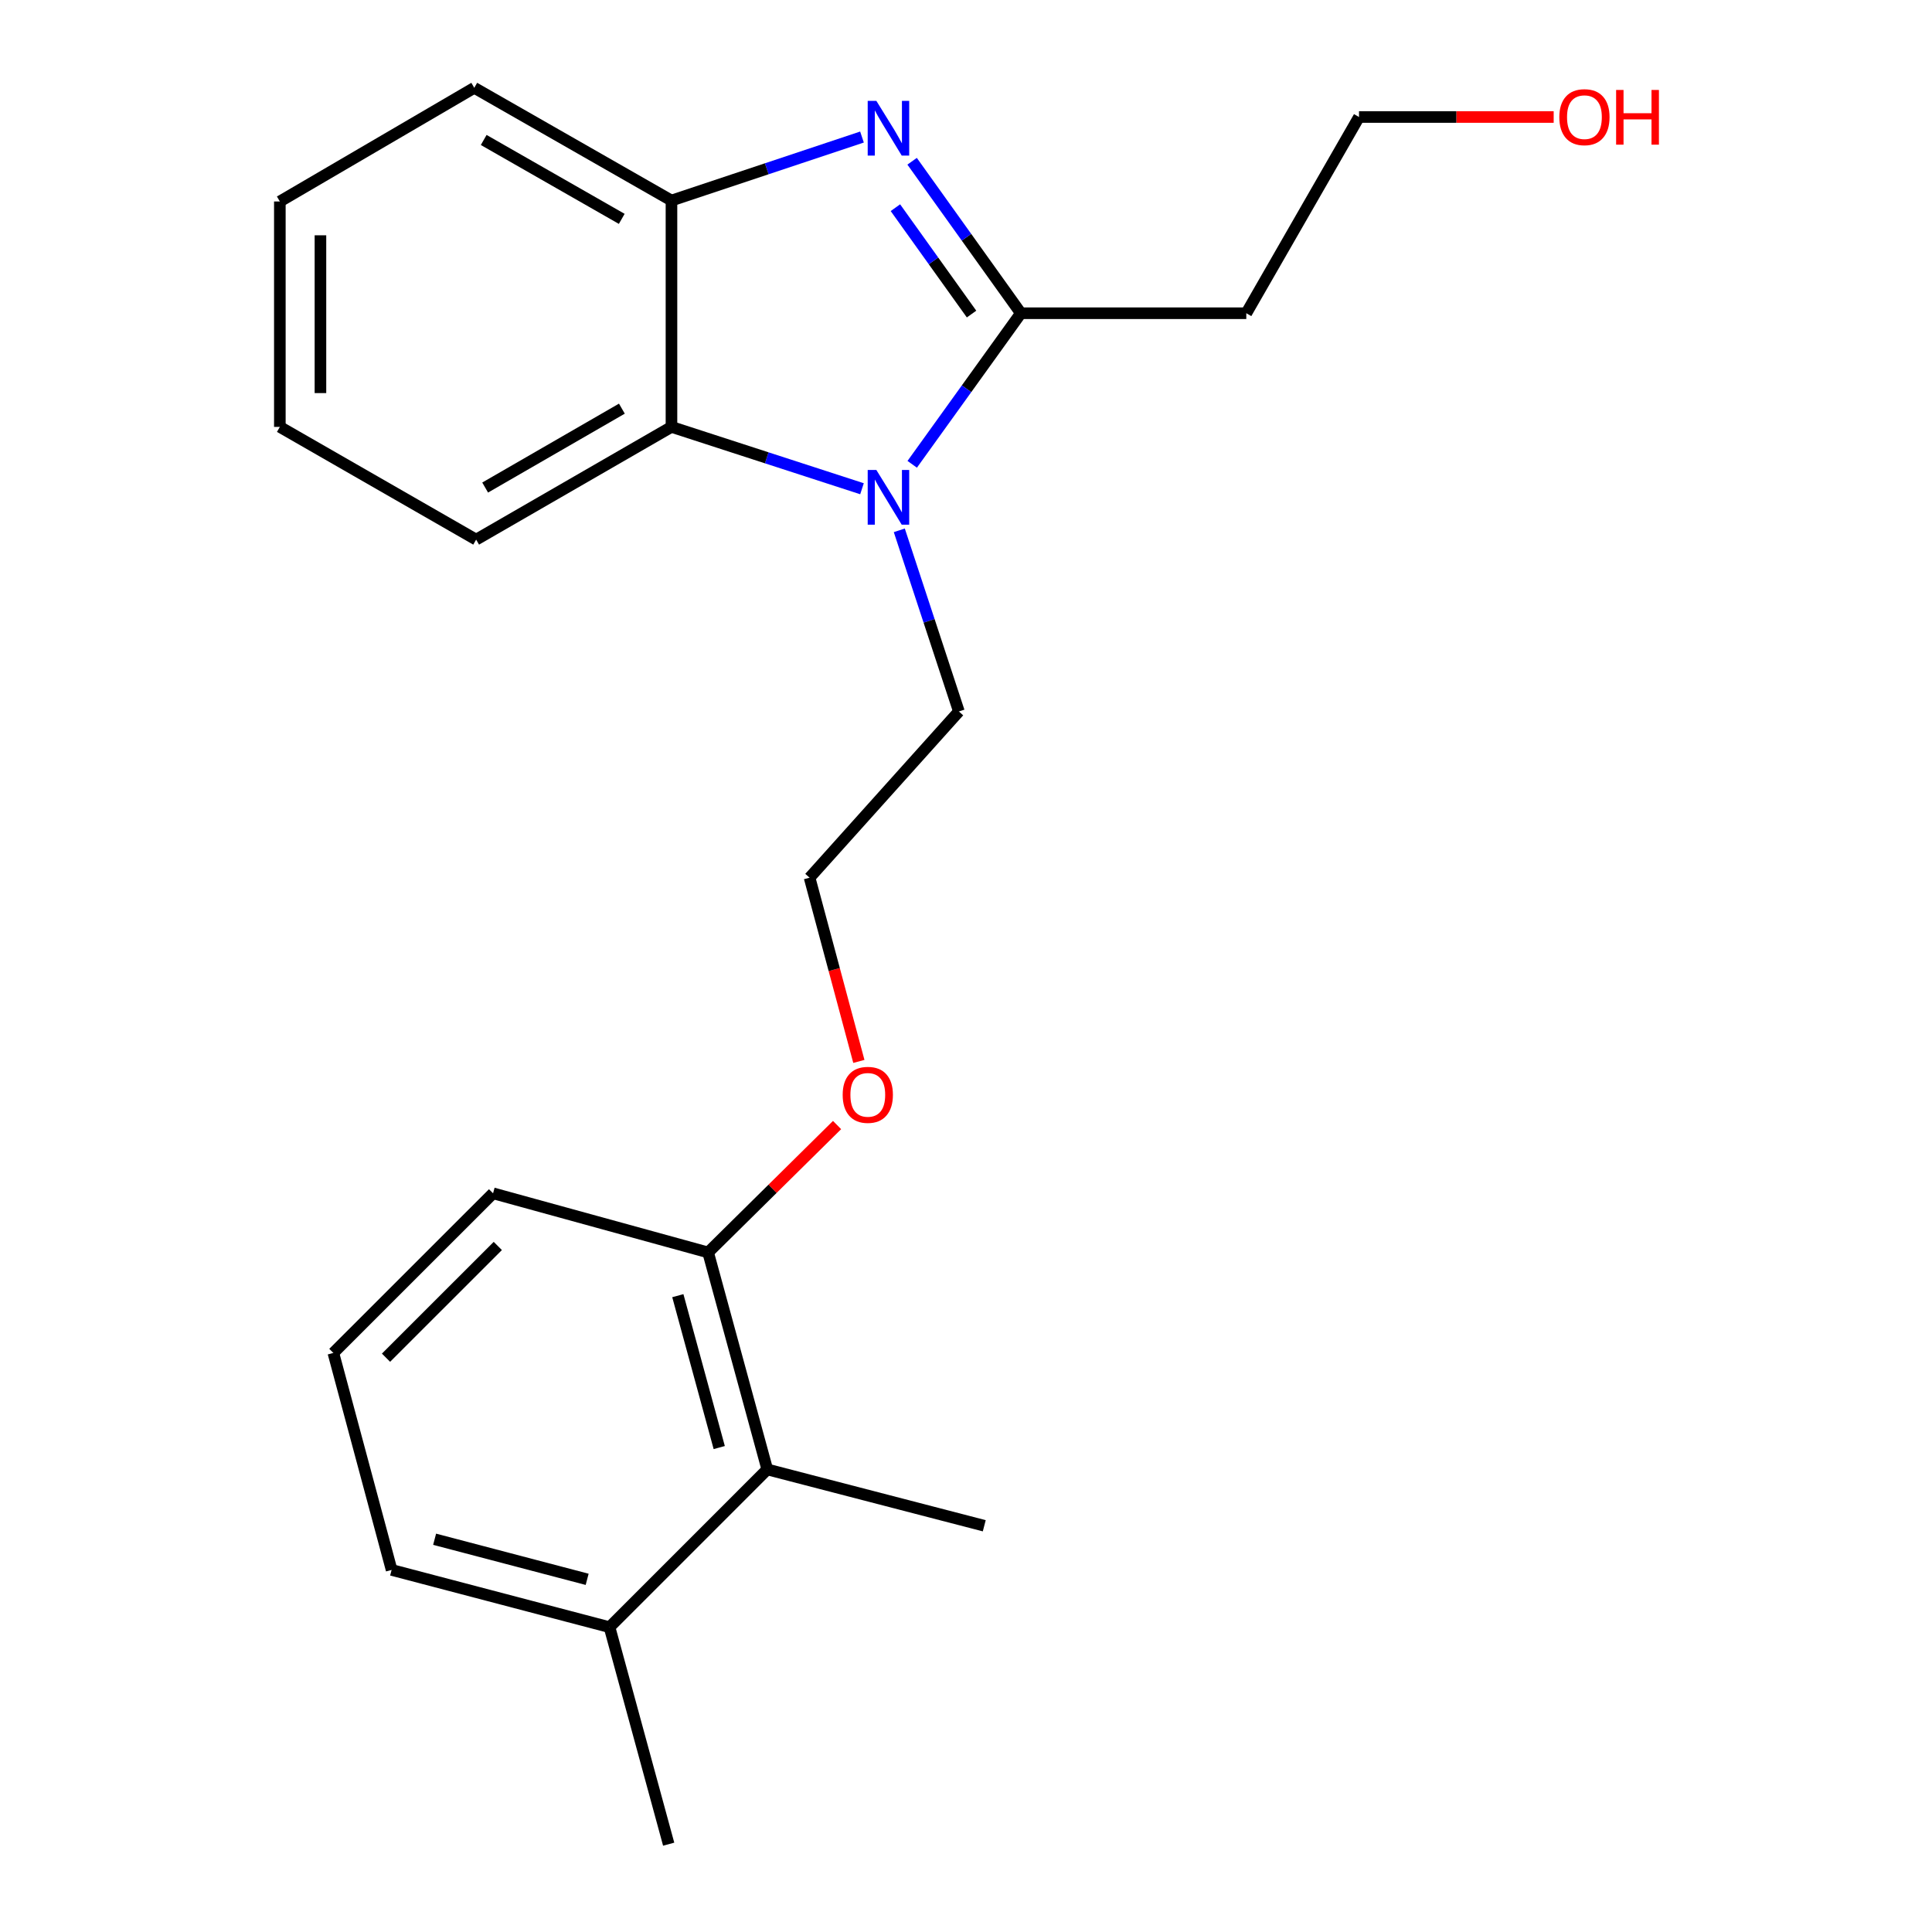 <?xml version='1.0' encoding='iso-8859-1'?>
<svg version='1.1' baseProfile='full'
              xmlns='http://www.w3.org/2000/svg'
                      xmlns:rdkit='http://www.rdkit.org/xml'
                      xmlns:xlink='http://www.w3.org/1999/xlink'
                  xml:space='preserve'
width='1000px' height='1000px' viewBox='0 0 1000 1000'>
<!-- END OF HEADER -->
<rect style='opacity:1.0;fill:#FFFFFF;stroke:none' width='1000' height='1000' x='0' y='0'> </rect>
<path class='bond-0' d='M 528.407,162.129 L 500.255,122.797' style='fill:none;fill-rule:evenodd;stroke:#000000;stroke-width:6px;stroke-linecap:butt;stroke-linejoin:miter;stroke-opacity:1' />
<path class='bond-0' d='M 500.255,122.797 L 472.104,83.466' style='fill:none;fill-rule:evenodd;stroke:#0000FF;stroke-width:6px;stroke-linecap:butt;stroke-linejoin:miter;stroke-opacity:1' />
<path class='bond-0' d='M 502.875,162.559 L 483.169,135.027' style='fill:none;fill-rule:evenodd;stroke:#000000;stroke-width:6px;stroke-linecap:butt;stroke-linejoin:miter;stroke-opacity:1' />
<path class='bond-0' d='M 483.169,135.027 L 463.463,107.495' style='fill:none;fill-rule:evenodd;stroke:#0000FF;stroke-width:6px;stroke-linecap:butt;stroke-linejoin:miter;stroke-opacity:1' />
<path class='bond-1' d='M 528.407,162.129 L 500.283,201.226' style='fill:none;fill-rule:evenodd;stroke:#000000;stroke-width:6px;stroke-linecap:butt;stroke-linejoin:miter;stroke-opacity:1' />
<path class='bond-1' d='M 500.283,201.226 L 472.158,240.323' style='fill:none;fill-rule:evenodd;stroke:#0000FF;stroke-width:6px;stroke-linecap:butt;stroke-linejoin:miter;stroke-opacity:1' />
<path class='bond-5' d='M 528.407,162.129 L 645.081,162.129' style='fill:none;fill-rule:evenodd;stroke:#000000;stroke-width:6px;stroke-linecap:butt;stroke-linejoin:miter;stroke-opacity:1' />
<path class='bond-3' d='M 446.162,70.928 L 396.858,87.363' style='fill:none;fill-rule:evenodd;stroke:#0000FF;stroke-width:6px;stroke-linecap:butt;stroke-linejoin:miter;stroke-opacity:1' />
<path class='bond-3' d='M 396.858,87.363 L 347.553,103.798' style='fill:none;fill-rule:evenodd;stroke:#000000;stroke-width:6px;stroke-linecap:butt;stroke-linejoin:miter;stroke-opacity:1' />
<path class='bond-2' d='M 446.17,252.973 L 396.861,236.968' style='fill:none;fill-rule:evenodd;stroke:#0000FF;stroke-width:6px;stroke-linecap:butt;stroke-linejoin:miter;stroke-opacity:1' />
<path class='bond-2' d='M 396.861,236.968 L 347.553,220.962' style='fill:none;fill-rule:evenodd;stroke:#000000;stroke-width:6px;stroke-linecap:butt;stroke-linejoin:miter;stroke-opacity:1' />
<path class='bond-8' d='M 465.478,274.495 L 480.898,321.375' style='fill:none;fill-rule:evenodd;stroke:#0000FF;stroke-width:6px;stroke-linecap:butt;stroke-linejoin:miter;stroke-opacity:1' />
<path class='bond-8' d='M 480.898,321.375 L 496.317,368.255' style='fill:none;fill-rule:evenodd;stroke:#000000;stroke-width:6px;stroke-linecap:butt;stroke-linejoin:miter;stroke-opacity:1' />
<path class='bond-11' d='M 347.553,220.962 L 246.451,279.305' style='fill:none;fill-rule:evenodd;stroke:#000000;stroke-width:6px;stroke-linecap:butt;stroke-linejoin:miter;stroke-opacity:1' />
<path class='bond-11' d='M 321.886,211.515 L 251.114,252.355' style='fill:none;fill-rule:evenodd;stroke:#000000;stroke-width:6px;stroke-linecap:butt;stroke-linejoin:miter;stroke-opacity:1' />
<path class='bond-22' d='M 347.553,220.962 L 347.553,103.798' style='fill:none;fill-rule:evenodd;stroke:#000000;stroke-width:6px;stroke-linecap:butt;stroke-linejoin:miter;stroke-opacity:1' />
<path class='bond-12' d='M 347.553,103.798 L 245.482,45.455' style='fill:none;fill-rule:evenodd;stroke:#000000;stroke-width:6px;stroke-linecap:butt;stroke-linejoin:miter;stroke-opacity:1' />
<path class='bond-12' d='M 321.815,113.288 L 250.366,72.448' style='fill:none;fill-rule:evenodd;stroke:#000000;stroke-width:6px;stroke-linecap:butt;stroke-linejoin:miter;stroke-opacity:1' />
<path class='bond-4' d='M 397.141,760.571 L 366.522,648.262' style='fill:none;fill-rule:evenodd;stroke:#000000;stroke-width:6px;stroke-linecap:butt;stroke-linejoin:miter;stroke-opacity:1' />
<path class='bond-4' d='M 372.276,749.251 L 350.843,670.635' style='fill:none;fill-rule:evenodd;stroke:#000000;stroke-width:6px;stroke-linecap:butt;stroke-linejoin:miter;stroke-opacity:1' />
<path class='bond-7' d='M 397.141,760.571 L 315.487,842.225' style='fill:none;fill-rule:evenodd;stroke:#000000;stroke-width:6px;stroke-linecap:butt;stroke-linejoin:miter;stroke-opacity:1' />
<path class='bond-16' d='M 397.141,760.571 L 509.45,789.731' style='fill:none;fill-rule:evenodd;stroke:#000000;stroke-width:6px;stroke-linecap:butt;stroke-linejoin:miter;stroke-opacity:1' />
<path class='bond-14' d='M 645.081,162.129 L 703.424,60.56' style='fill:none;fill-rule:evenodd;stroke:#000000;stroke-width:6px;stroke-linecap:butt;stroke-linejoin:miter;stroke-opacity:1' />
<path class='bond-6' d='M 366.522,648.262 L 399.893,615.292' style='fill:none;fill-rule:evenodd;stroke:#000000;stroke-width:6px;stroke-linecap:butt;stroke-linejoin:miter;stroke-opacity:1' />
<path class='bond-6' d='M 399.893,615.292 L 433.264,582.321' style='fill:none;fill-rule:evenodd;stroke:#FF0000;stroke-width:6px;stroke-linecap:butt;stroke-linejoin:miter;stroke-opacity:1' />
<path class='bond-17' d='M 366.522,648.262 L 255.206,617.655' style='fill:none;fill-rule:evenodd;stroke:#000000;stroke-width:6px;stroke-linecap:butt;stroke-linejoin:miter;stroke-opacity:1' />
<path class='bond-19' d='M 315.487,842.225 L 346.106,954.545' style='fill:none;fill-rule:evenodd;stroke:#000000;stroke-width:6px;stroke-linecap:butt;stroke-linejoin:miter;stroke-opacity:1' />
<path class='bond-24' d='M 315.487,842.225 L 202.699,812.587' style='fill:none;fill-rule:evenodd;stroke:#000000;stroke-width:6px;stroke-linecap:butt;stroke-linejoin:miter;stroke-opacity:1' />
<path class='bond-24' d='M 303.909,817.458 L 224.958,796.711' style='fill:none;fill-rule:evenodd;stroke:#000000;stroke-width:6px;stroke-linecap:butt;stroke-linejoin:miter;stroke-opacity:1' />
<path class='bond-10' d='M 496.317,368.255 L 419.04,454.299' style='fill:none;fill-rule:evenodd;stroke:#000000;stroke-width:6px;stroke-linecap:butt;stroke-linejoin:miter;stroke-opacity:1' />
<path class='bond-9' d='M 444.547,549.381 L 431.794,501.84' style='fill:none;fill-rule:evenodd;stroke:#FF0000;stroke-width:6px;stroke-linecap:butt;stroke-linejoin:miter;stroke-opacity:1' />
<path class='bond-9' d='M 431.794,501.84 L 419.04,454.299' style='fill:none;fill-rule:evenodd;stroke:#000000;stroke-width:6px;stroke-linecap:butt;stroke-linejoin:miter;stroke-opacity:1' />
<path class='bond-20' d='M 246.451,279.305 L 144.847,220.962' style='fill:none;fill-rule:evenodd;stroke:#000000;stroke-width:6px;stroke-linecap:butt;stroke-linejoin:miter;stroke-opacity:1' />
<path class='bond-21' d='M 245.482,45.455 L 144.847,104.288' style='fill:none;fill-rule:evenodd;stroke:#000000;stroke-width:6px;stroke-linecap:butt;stroke-linejoin:miter;stroke-opacity:1' />
<path class='bond-13' d='M 804.182,60.56 L 753.803,60.56' style='fill:none;fill-rule:evenodd;stroke:#FF0000;stroke-width:6px;stroke-linecap:butt;stroke-linejoin:miter;stroke-opacity:1' />
<path class='bond-13' d='M 753.803,60.56 L 703.424,60.56' style='fill:none;fill-rule:evenodd;stroke:#000000;stroke-width:6px;stroke-linecap:butt;stroke-linejoin:miter;stroke-opacity:1' />
<path class='bond-15' d='M 172.547,700.278 L 255.206,617.655' style='fill:none;fill-rule:evenodd;stroke:#000000;stroke-width:6px;stroke-linecap:butt;stroke-linejoin:miter;stroke-opacity:1' />
<path class='bond-15' d='M 199.801,702.746 L 257.662,644.909' style='fill:none;fill-rule:evenodd;stroke:#000000;stroke-width:6px;stroke-linecap:butt;stroke-linejoin:miter;stroke-opacity:1' />
<path class='bond-18' d='M 172.547,700.278 L 202.699,812.587' style='fill:none;fill-rule:evenodd;stroke:#000000;stroke-width:6px;stroke-linecap:butt;stroke-linejoin:miter;stroke-opacity:1' />
<path class='bond-23' d='M 144.847,220.962 L 144.847,104.288' style='fill:none;fill-rule:evenodd;stroke:#000000;stroke-width:6px;stroke-linecap:butt;stroke-linejoin:miter;stroke-opacity:1' />
<path class='bond-23' d='M 165.859,203.461 L 165.859,121.789' style='fill:none;fill-rule:evenodd;stroke:#000000;stroke-width:6px;stroke-linecap:butt;stroke-linejoin:miter;stroke-opacity:1' />
<path  class='atom-1' d='M 453.602 52.201
L 462.882 67.201
Q 463.802 68.681, 465.282 71.361
Q 466.762 74.041, 466.842 74.201
L 466.842 52.201
L 470.602 52.201
L 470.602 80.521
L 466.722 80.521
L 456.762 64.121
Q 455.602 62.201, 454.362 60.001
Q 453.162 57.801, 452.802 57.121
L 452.802 80.521
L 449.122 80.521
L 449.122 52.201
L 453.602 52.201
' fill='#0000FF'/>
<path  class='atom-2' d='M 453.602 243.258
L 462.882 258.258
Q 463.802 259.738, 465.282 262.418
Q 466.762 265.098, 466.842 265.258
L 466.842 243.258
L 470.602 243.258
L 470.602 271.578
L 466.722 271.578
L 456.762 255.178
Q 455.602 253.258, 454.362 251.058
Q 453.162 248.858, 452.802 248.178
L 452.802 271.578
L 449.122 271.578
L 449.122 243.258
L 453.602 243.258
' fill='#0000FF'/>
<path  class='atom-10' d='M 436.169 566.688
Q 436.169 559.888, 439.529 556.088
Q 442.889 552.288, 449.169 552.288
Q 455.449 552.288, 458.809 556.088
Q 462.169 559.888, 462.169 566.688
Q 462.169 573.568, 458.769 577.488
Q 455.369 581.368, 449.169 581.368
Q 442.929 581.368, 439.529 577.488
Q 436.169 573.608, 436.169 566.688
M 449.169 578.168
Q 453.489 578.168, 455.809 575.288
Q 458.169 572.368, 458.169 566.688
Q 458.169 561.128, 455.809 558.328
Q 453.489 555.488, 449.169 555.488
Q 444.849 555.488, 442.489 558.288
Q 440.169 561.088, 440.169 566.688
Q 440.169 572.408, 442.489 575.288
Q 444.849 578.168, 449.169 578.168
' fill='#FF0000'/>
<path  class='atom-14' d='M 807.099 60.64
Q 807.099 53.84, 810.459 50.04
Q 813.819 46.24, 820.099 46.24
Q 826.379 46.24, 829.739 50.04
Q 833.099 53.84, 833.099 60.64
Q 833.099 67.52, 829.699 71.44
Q 826.299 75.32, 820.099 75.32
Q 813.859 75.32, 810.459 71.44
Q 807.099 67.56, 807.099 60.64
M 820.099 72.12
Q 824.419 72.12, 826.739 69.24
Q 829.099 66.32, 829.099 60.64
Q 829.099 55.08, 826.739 52.28
Q 824.419 49.44, 820.099 49.44
Q 815.779 49.44, 813.419 52.24
Q 811.099 55.04, 811.099 60.64
Q 811.099 66.36, 813.419 69.24
Q 815.779 72.12, 820.099 72.12
' fill='#FF0000'/>
<path  class='atom-14' d='M 836.499 46.56
L 840.339 46.56
L 840.339 58.6
L 854.819 58.6
L 854.819 46.56
L 858.659 46.56
L 858.659 74.88
L 854.819 74.88
L 854.819 61.8
L 840.339 61.8
L 840.339 74.88
L 836.499 74.88
L 836.499 46.56
' fill='#FF0000'/>
</svg>
